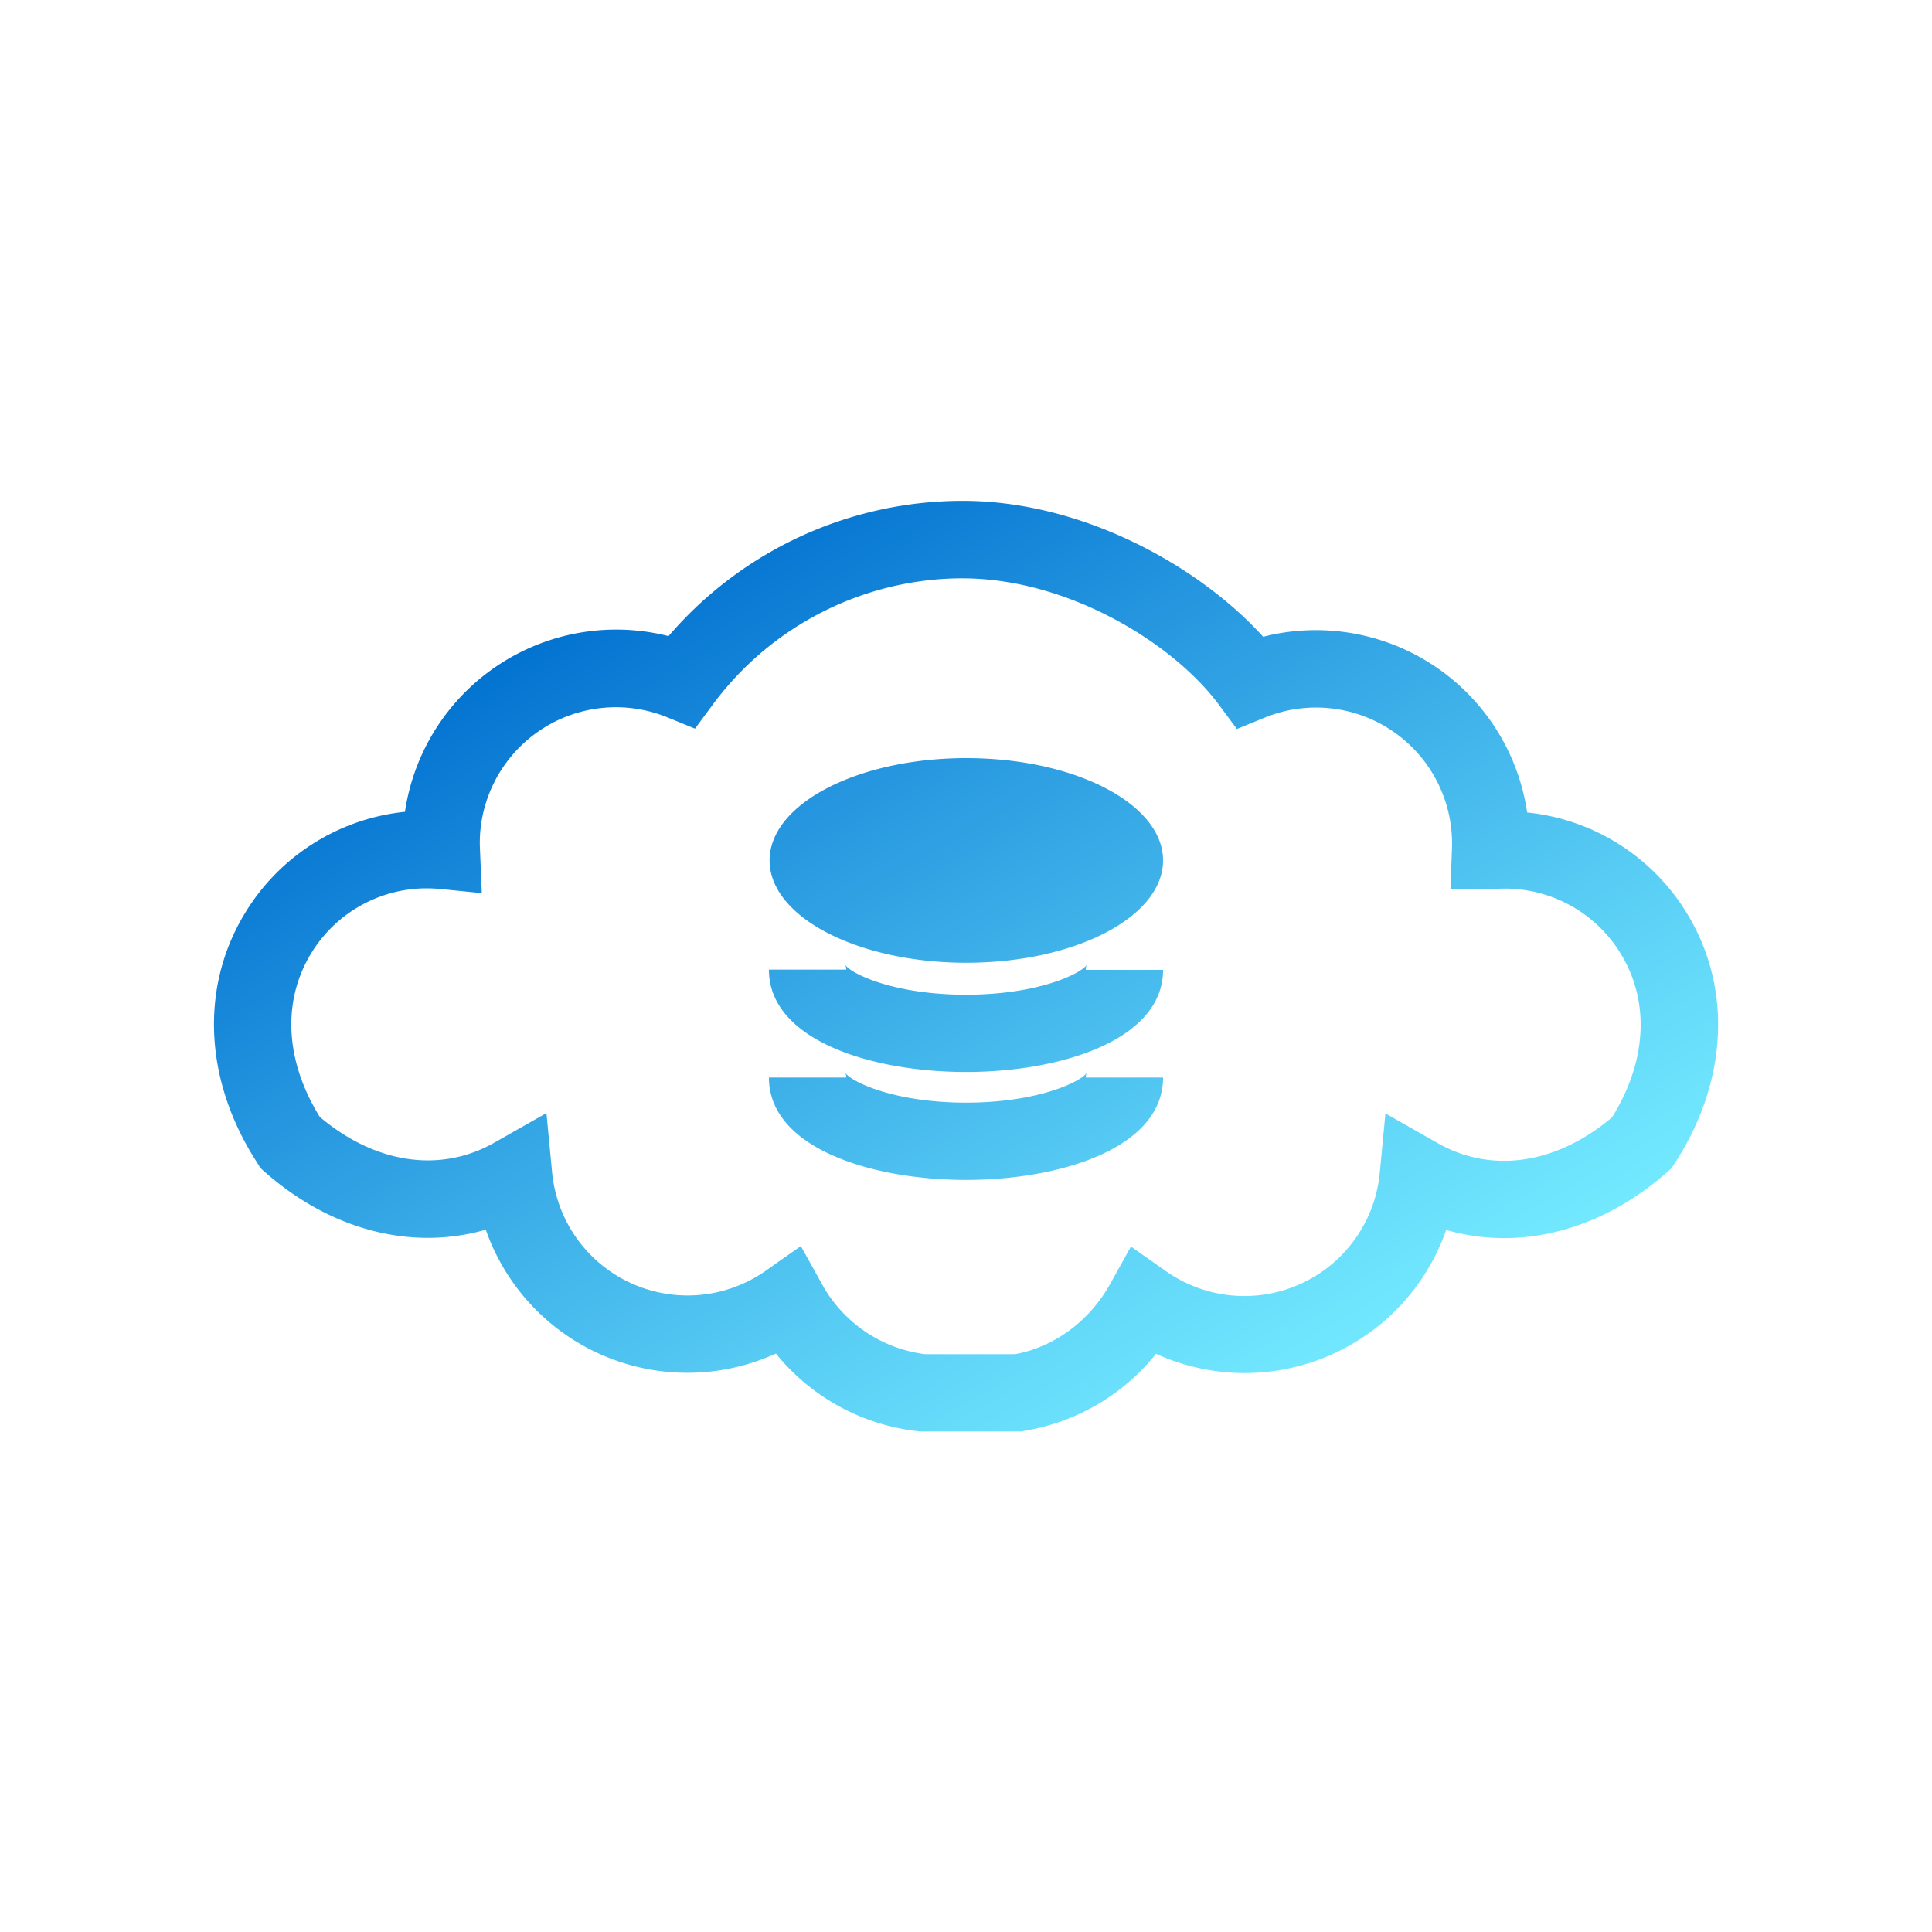 <svg id="Android-Compatible_Icon_Set_A" data-name="Android-Compatible Icon Set A" xmlns="http://www.w3.org/2000/svg" xmlns:xlink="http://www.w3.org/1999/xlink" viewBox="0 0 500 500"><defs><style>.cls-1{fill:url(#linear-gradient);}</style><linearGradient id="linear-gradient" x1="312.27" y1="373.87" x2="179.01" y2="143.07" gradientUnits="userSpaceOnUse"><stop offset="0" stop-color="#73e9ff"/><stop offset="0.24" stop-color="#5cd1f6"/><stop offset="0.74" stop-color="#2394de"/><stop offset="1" stop-color="#0373d1"/></linearGradient></defs><title>Products &amp;amp; Services_colored</title><path class="cls-1" d="M250,277.43c-24.56,0-51-8.29-51-26.49h20a2.69,2.69,0,0,0-.29-1.27c1.46,2.28,12.54,7.76,31.28,7.76s29.82-5.48,31.28-7.76A2.7,2.7,0,0,0,281,251h20C301,269.14,274.53,277.43,250,277.43Zm51,1.44H281a2.62,2.62,0,0,1,.29-1.26c-1.46,2.28-12.54,7.75-31.28,7.75s-29.82-5.47-31.28-7.75a2.62,2.62,0,0,1,.29,1.26H199c0,18.19,26.44,26.49,51,26.49S301,297.06,301,278.87Zm-35.81,91.42a55.2,55.2,0,0,0,34-19.93,50.1,50.1,0,0,0,4.7,1.89,55.24,55.24,0,0,0,70.38-33.94c19.07,5.49,40.09.19,57.32-15.07l1-.9.74-1.13c13.69-21,15-44.93,3.69-64.1a54.93,54.93,0,0,0-41.79-26.84,55.26,55.26,0,0,0-68.32-45.48c-16.56-18.28-46.71-35.17-77.79-35.17a100.28,100.28,0,0,0-76.1,35c-1.8-.45-3.63-.82-5.46-1.09a55.26,55.26,0,0,0-62.76,46.57A54.93,54.93,0,0,0,63,237c-11.31,19.17-10,43.11,3.69,64.11l.71,1.18,1,.89c17.23,15.26,38.25,20.56,57.32,15.06.56,1.6,1.19,3.18,1.9,4.72a55.24,55.24,0,0,0,73.18,27.34,55.09,55.09,0,0,0,37,20.12l.51.05h26ZM212.66,332.2l-5.4-9.72-9.1,6.4a35.21,35.21,0,0,1-55.27-25.42l-1.47-15.4L128,295.68c-14,8-30.87,5.52-45.23-6.62-8.88-14.35-9.77-29.56-2.51-41.89A35,35,0,0,1,113.06,230h.17l11.46,1.14-.48-11.51a35.56,35.56,0,0,1,.05-4,35.23,35.23,0,0,1,48.41-30l7.19,2.94,4.62-6.24A80.68,80.68,0,0,1,240,150.19a76.88,76.88,0,0,1,9.1-.52c27.38,0,54.62,16.86,66.38,32.75l4.63,6.24,7.19-2.94a35.19,35.19,0,0,1,48.4,30.06,33.34,33.34,0,0,1,.06,4l-.38,10.36H385.7a10.83,10.83,0,0,0,1.27-.08,35.08,35.08,0,0,1,32.75,17.22c7.29,12.34,6.37,27.55-2.51,41.87C402.85,301.31,386,303.8,372,295.8l-13.45-7.65-1.47,15.4A35.2,35.2,0,0,1,301.78,329l-9.09-6.39-5.4,9.71c-5.33,9.58-14.48,16.31-24.58,18.14H239.38A35.5,35.5,0,0,1,212.66,332.2ZM301,222.68c0-14.62-22.8-26.48-50.92-26.48s-50.91,11.86-50.91,26.48,22.79,26.48,50.91,26.48S301,237.31,301,222.68Z"/></svg>